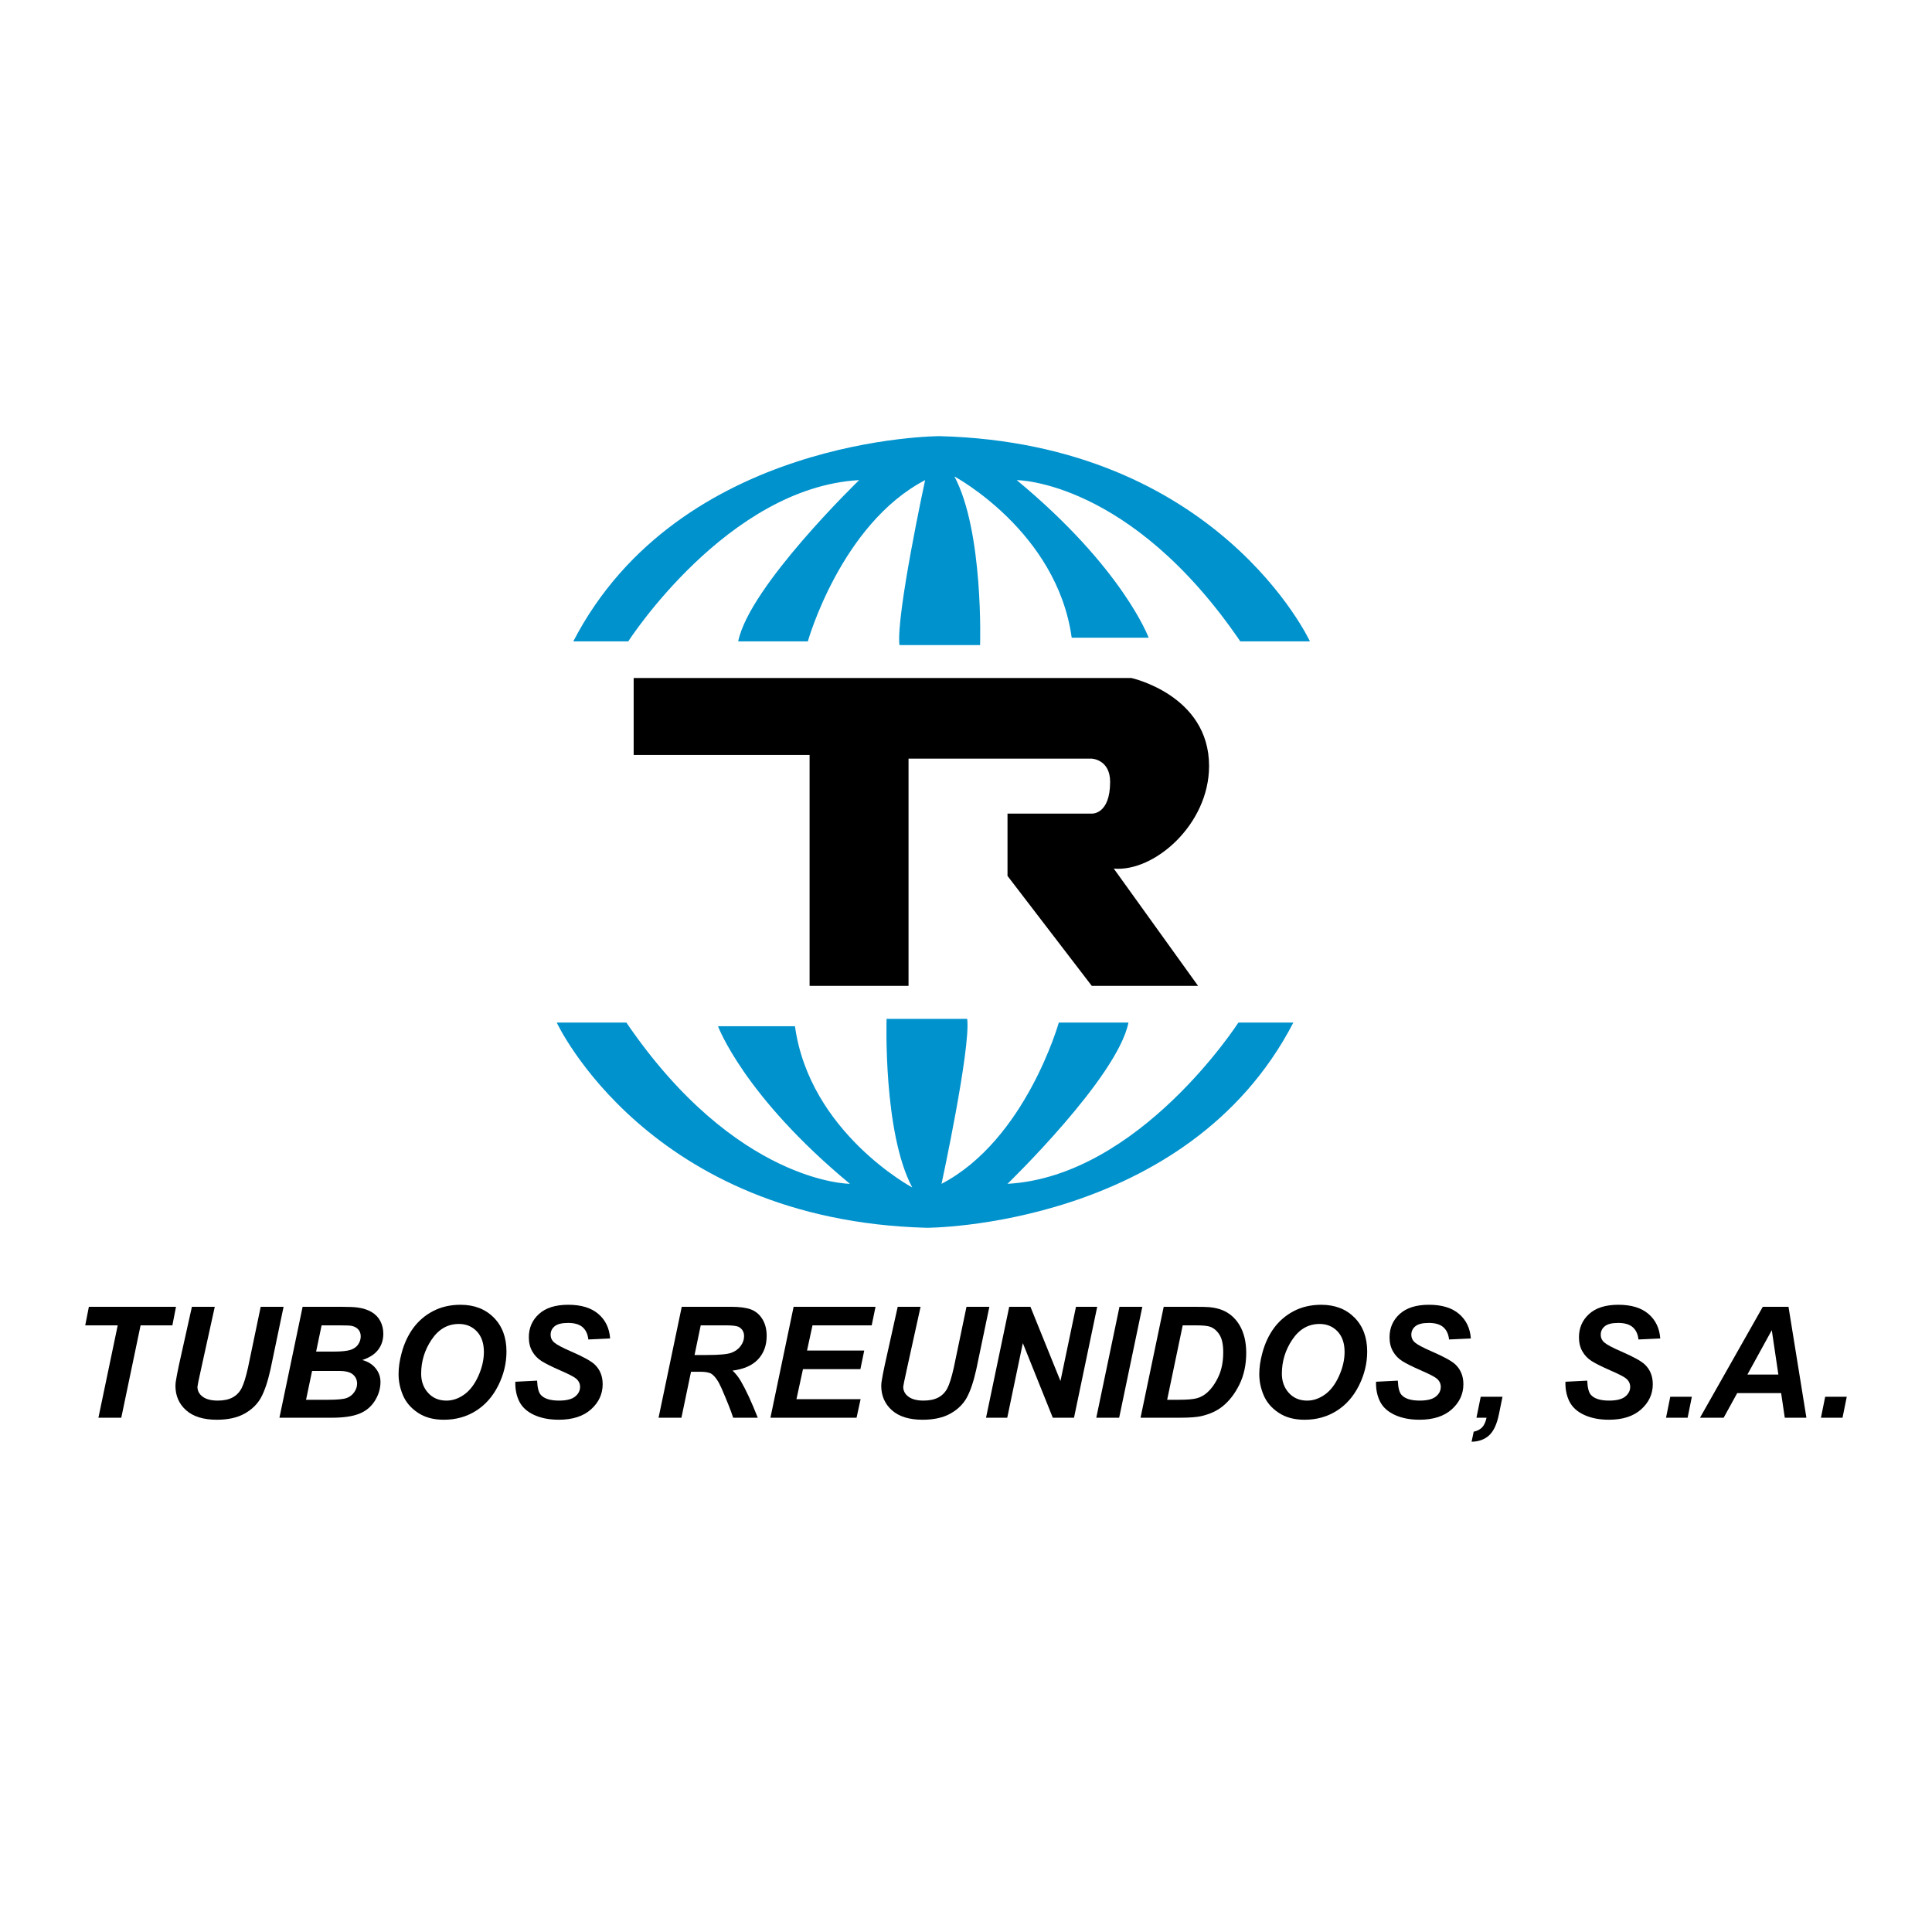 <?xml version="1.0" encoding="utf-8"?>
<!-- Generator: Adobe Illustrator 13.0.0, SVG Export Plug-In . SVG Version: 6.00 Build 14948)  -->
<!DOCTYPE svg PUBLIC "-//W3C//DTD SVG 1.0//EN" "http://www.w3.org/TR/2001/REC-SVG-20010904/DTD/svg10.dtd">
<svg version="1.0" id="Layer_1" xmlns="http://www.w3.org/2000/svg" xmlns:xlink="http://www.w3.org/1999/xlink" x="0px" y="0px"
	 width="192.756px" height="192.756px" viewBox="0 0 192.756 192.756" enable-background="new 0 0 192.756 192.756"
	 xml:space="preserve">
<g>
	<polygon fill-rule="evenodd" clip-rule="evenodd" fill="#FFFFFF" points="0,0 192.756,0 192.756,192.756 0,192.756 0,0 	"/>
	<path fill-rule="evenodd" clip-rule="evenodd" d="M63.221,75.325v-7.679h49.659c0,0,7.749,1.695,7.749,8.775
		c0,5.85-5.485,10.604-9.508,10.238l8.411,11.702h-10.604l-8.409-10.971v-6.216h8.409c0,0,1.829,0.12,1.829-3.171
		c0-2.236-1.829-2.313-1.829-2.313H90.645v22.672h-9.872V75.325H63.221L63.221,75.325z"/>
	<path fill-rule="evenodd" clip-rule="evenodd" fill="#0092CD" d="M129.04,102.02h-5.484c0,0-9.872,15.357-23.037,16.09
		c0,0,10.971-10.605,12.067-16.09h-6.948c0,0-3.292,11.701-11.701,16.09c0,0,2.924-13.531,2.56-16.457h-8.043
		c0,0-0.365,11.336,2.56,16.822c0,0-10.238-5.484-11.701-16.09h-7.679c0,0,2.559,6.947,13.162,15.725c0,0-11.333-0.004-22.304-16.09
		h-6.948c0,0,9.143,19.744,36.932,20.477C92.475,122.496,118.437,122.496,129.04,102.02L129.04,102.02z"/>
	<path fill-rule="evenodd" clip-rule="evenodd" fill="#0092CD" d="M57.196,63.991h5.484c0,0,9.872-15.357,23.037-16.089
		c0,0-10.97,10.605-12.067,16.089h6.948c0,0,3.292-11.702,11.701-16.089c0,0-2.924,13.531-2.559,16.457h8.043
		c0,0,0.364-11.337-2.56-16.822c0,0,10.239,5.484,11.701,16.089h7.679c0,0-2.558-6.948-13.162-15.724
		c0,0,11.334,0.002,22.305,16.089h6.947c0,0-9.143-19.744-36.932-20.476C93.761,43.515,67.799,43.515,57.196,63.991L57.196,63.991z"
		/>
	<polygon fill-rule="evenodd" clip-rule="evenodd" points="12.1,141.447 9.819,141.447 11.745,132.23 8.504,132.23 8.867,130.379 
		17.56,130.379 17.198,132.23 14.026,132.23 12.1,141.447 	"/>
	<path fill-rule="evenodd" clip-rule="evenodd" d="M19.147,130.379h2.281l-1.325,6.021l-0.32,1.477
		c-0.027,0.125-0.055,0.285-0.084,0.484c0,0.398,0.172,0.729,0.519,0.986c0.347,0.26,0.85,0.391,1.51,0.391
		c0.594,0,1.084-0.104,1.472-0.311c0.387-0.205,0.688-0.514,0.901-0.922c0.212-0.408,0.428-1.1,0.646-2.076l1.263-6.051h2.282
		l-1.31,6.27c-0.275,1.225-0.594,2.16-0.953,2.809c-0.36,0.648-0.904,1.176-1.633,1.582c-0.73,0.408-1.652,0.609-2.767,0.609
		c-1.334,0-2.355-0.316-3.064-0.949c-0.709-0.633-1.062-1.449-1.062-2.443c0.002-0.207,0.027-0.43,0.078-0.668
		c0.02-0.16,0.108-0.617,0.266-1.373L19.147,130.379L19.147,130.379z"/>
	<path fill-rule="evenodd" clip-rule="evenodd" d="M27.879,141.447l2.313-11.068h3.787c0.822,0,1.397,0.025,1.724,0.076
		c0.544,0.076,1.005,0.227,1.383,0.453c0.378,0.227,0.665,0.529,0.862,0.906s0.295,0.795,0.295,1.254
		c0,0.613-0.171,1.146-0.513,1.596c-0.342,0.451-0.87,0.793-1.583,1.025c0.568,0.154,1.014,0.434,1.333,0.832
		c0.321,0.4,0.48,0.854,0.48,1.355c0,0.664-0.188,1.295-0.567,1.893c-0.378,0.596-0.899,1.023-1.564,1.285
		c-0.666,0.262-1.575,0.393-2.729,0.393H27.879L27.879,141.447L27.879,141.447z M30.534,139.656h2.199
		c0.922,0,1.54-0.059,1.855-0.176c0.314-0.117,0.566-0.311,0.756-0.582c0.188-0.27,0.283-0.555,0.283-0.857
		c0-0.365-0.136-0.666-0.409-0.904c-0.271-0.238-0.726-0.357-1.36-0.357h-2.722L30.534,139.656L30.534,139.656L30.534,139.656z
		 M31.539,134.848h1.738c0.78,0,1.342-0.057,1.684-0.166c0.342-0.111,0.6-0.291,0.771-0.543c0.171-0.252,0.257-0.52,0.257-0.807
		c0-0.283-0.081-0.512-0.243-0.693s-0.39-0.303-0.688-0.361c-0.166-0.031-0.567-0.047-1.203-0.047h-1.769L31.539,134.848
		L31.539,134.848z"/>
	<path fill-rule="evenodd" clip-rule="evenodd" d="M39.765,137.105c0-0.656,0.098-1.346,0.294-2.072
		c0.256-0.973,0.647-1.818,1.172-2.533c0.526-0.715,1.188-1.281,1.988-1.697c0.8-0.416,1.71-0.625,2.732-0.625
		c1.367,0,2.473,0.428,3.316,1.279c0.842,0.852,1.264,1.98,1.264,3.387c0,1.17-0.274,2.301-0.823,3.396
		c-0.548,1.094-1.293,1.936-2.233,2.525c-0.941,0.59-2.004,0.883-3.192,0.883c-1.031,0-1.896-0.232-2.595-0.703
		c-0.699-0.467-1.194-1.049-1.486-1.742C39.911,138.512,39.765,137.811,39.765,137.105L39.765,137.105L39.765,137.105z
		 M42.019,137.057c0,0.76,0.231,1.398,0.695,1.912c0.462,0.512,1.072,0.77,1.829,0.77c0.615,0,1.206-0.203,1.773-0.607
		c0.567-0.406,1.036-1.02,1.406-1.842c0.371-0.824,0.556-1.625,0.556-2.406c0-0.869-0.234-1.553-0.703-2.049
		c-0.469-0.496-1.066-0.744-1.792-0.744c-1.115,0-2.02,0.518-2.718,1.557C42.367,134.682,42.019,135.82,42.019,137.057
		L42.019,137.057z"/>
	<path fill-rule="evenodd" clip-rule="evenodd" d="M51.414,137.857l2.173-0.111c0.03,0.691,0.147,1.158,0.352,1.4
		c0.331,0.393,0.941,0.592,1.833,0.592c0.741,0,1.276-0.135,1.606-0.402c0.33-0.266,0.496-0.588,0.496-0.967
		c0-0.328-0.136-0.605-0.406-0.832c-0.19-0.166-0.713-0.436-1.567-0.809c-0.854-0.373-1.478-0.686-1.872-0.934
		c-0.394-0.25-0.703-0.574-0.929-0.973c-0.225-0.398-0.338-0.863-0.338-1.4c0-0.932,0.335-1.705,1.009-2.322
		c0.672-0.613,1.646-0.922,2.921-0.922c1.295,0,2.298,0.307,3.009,0.918c0.71,0.613,1.101,1.428,1.171,2.445l-2.173,0.1
		c-0.056-0.533-0.247-0.939-0.572-1.225s-0.808-0.426-1.445-0.426c-0.626,0-1.074,0.109-1.343,0.332
		c-0.269,0.221-0.402,0.502-0.402,0.84c0,0.318,0.123,0.58,0.368,0.787c0.246,0.211,0.789,0.502,1.63,0.869
		c1.267,0.549,2.074,0.996,2.42,1.34c0.516,0.504,0.773,1.152,0.773,1.943c0,0.979-0.385,1.814-1.156,2.508s-1.844,1.039-3.22,1.039
		c-0.95,0-1.771-0.16-2.467-0.48c-0.695-0.32-1.186-0.768-1.473-1.338C51.527,139.258,51.394,138.602,51.414,137.857L51.414,137.857
		z"/>
	<path fill-rule="evenodd" clip-rule="evenodd" d="M67.986,141.447h-2.281l2.313-11.068h4.92c0.846,0,1.505,0.088,1.977,0.262
		c0.47,0.174,0.852,0.492,1.141,0.955c0.29,0.463,0.435,1.023,0.435,1.684c0,0.941-0.282,1.717-0.847,2.328s-1.417,0.992-2.56,1.139
		c0.292,0.26,0.566,0.605,0.822,1.033c0.508,0.865,1.074,2.088,1.698,3.668h-2.455c-0.196-0.625-0.581-1.6-1.154-2.924
		c-0.312-0.717-0.642-1.197-0.995-1.445c-0.216-0.146-0.593-0.219-1.13-0.219h-0.927L67.986,141.447L67.986,141.447L67.986,141.447z
		 M69.295,135.189h1.212c1.228,0,2.044-0.072,2.445-0.217c0.403-0.146,0.717-0.373,0.945-0.684c0.228-0.311,0.34-0.637,0.34-0.977
		c0-0.4-0.165-0.701-0.493-0.902c-0.203-0.119-0.64-0.18-1.313-0.18h-2.52L69.295,135.189L69.295,135.189z"/>
	<polygon fill-rule="evenodd" clip-rule="evenodd" points="76.866,141.447 79.179,130.379 87.351,130.379 86.969,132.23 
		81.063,132.23 80.517,134.746 86.224,134.746 85.842,136.598 80.114,136.598 79.462,139.596 85.862,139.596 85.459,141.447 
		76.866,141.447 	"/>
	<path fill-rule="evenodd" clip-rule="evenodd" d="M89.564,130.379h2.282l-1.326,6.021l-0.319,1.477
		c-0.027,0.125-0.055,0.285-0.085,0.484c0,0.398,0.173,0.729,0.521,0.986c0.346,0.26,0.849,0.391,1.509,0.391
		c0.594,0,1.084-0.104,1.472-0.311c0.387-0.205,0.688-0.514,0.901-0.922c0.212-0.408,0.427-1.1,0.646-2.076l1.263-6.051h2.282
		l-1.31,6.27c-0.275,1.225-0.593,2.16-0.953,2.809c-0.36,0.648-0.905,1.176-1.634,1.582c-0.729,0.408-1.651,0.609-2.766,0.609
		c-1.334,0-2.355-0.316-3.063-0.949s-1.062-1.449-1.062-2.443c0.002-0.207,0.027-0.43,0.078-0.668
		c0.02-0.16,0.108-0.617,0.267-1.373L89.564,130.379L89.564,130.379z"/>
	<polygon fill-rule="evenodd" clip-rule="evenodd" points="107.154,141.447 105.038,141.447 102.048,134.002 100.493,141.447 
		98.377,141.447 100.689,130.379 102.807,130.379 105.803,137.785 107.351,130.379 109.468,130.379 107.154,141.447 	"/>
	<polygon fill-rule="evenodd" clip-rule="evenodd" points="109.377,141.447 111.69,130.379 113.971,130.379 111.659,141.447 
		109.377,141.447 	"/>
	<path fill-rule="evenodd" clip-rule="evenodd" d="M113.792,141.447l2.312-11.068h2.989c0.832,0,1.364,0.014,1.596,0.039
		c0.459,0.045,0.869,0.139,1.23,0.279c0.359,0.141,0.688,0.338,0.983,0.592c0.294,0.254,0.549,0.561,0.765,0.918
		c0.214,0.357,0.379,0.77,0.495,1.234c0.116,0.467,0.174,0.977,0.174,1.529c0,1.191-0.229,2.252-0.685,3.174
		c-0.456,0.926-1.028,1.658-1.719,2.201c-0.53,0.424-1.213,0.734-2.049,0.936c-0.475,0.111-1.202,0.166-2.186,0.166H113.792
		L113.792,141.447L113.792,141.447z M116.447,139.656h1.155c0.836,0,1.441-0.051,1.816-0.154c0.375-0.102,0.718-0.295,1.03-0.574
		c0.448-0.404,0.826-0.947,1.133-1.623c0.308-0.676,0.461-1.473,0.461-2.391c0-0.781-0.127-1.369-0.383-1.762
		c-0.254-0.395-0.567-0.656-0.94-0.787c-0.262-0.088-0.729-0.135-1.398-0.135h-1.322L116.447,139.656L116.447,139.656z"/>
	<path fill-rule="evenodd" clip-rule="evenodd" d="M125.638,137.105c0-0.656,0.098-1.346,0.294-2.072
		c0.257-0.973,0.646-1.818,1.172-2.533c0.526-0.715,1.189-1.281,1.989-1.697s1.71-0.625,2.731-0.625
		c1.367,0,2.473,0.428,3.315,1.279s1.265,1.98,1.265,3.387c0,1.17-0.274,2.301-0.823,3.396c-0.548,1.094-1.292,1.936-2.233,2.525
		c-0.94,0.59-2.004,0.883-3.19,0.883c-1.031,0-1.897-0.232-2.596-0.703c-0.699-0.467-1.194-1.049-1.486-1.742
		C125.783,138.512,125.638,137.811,125.638,137.105L125.638,137.105L125.638,137.105z M127.892,137.057
		c0,0.76,0.231,1.398,0.695,1.912c0.463,0.512,1.073,0.77,1.829,0.77c0.614,0,1.206-0.203,1.771-0.607
		c0.567-0.406,1.037-1.02,1.406-1.842c0.371-0.824,0.557-1.625,0.557-2.406c0-0.869-0.234-1.553-0.703-2.049
		c-0.47-0.496-1.065-0.744-1.792-0.744c-1.114,0-2.02,0.518-2.718,1.557C128.239,134.682,127.892,135.82,127.892,137.057
		L127.892,137.057z"/>
	<path fill-rule="evenodd" clip-rule="evenodd" d="M137.287,137.857l2.173-0.111c0.03,0.691,0.147,1.158,0.353,1.4
		c0.331,0.393,0.94,0.592,1.833,0.592c0.74,0,1.276-0.135,1.605-0.402c0.33-0.266,0.496-0.588,0.496-0.967
		c0-0.328-0.136-0.605-0.406-0.832c-0.19-0.166-0.713-0.436-1.567-0.809s-1.478-0.686-1.872-0.934
		c-0.394-0.25-0.703-0.574-0.928-0.973c-0.226-0.398-0.339-0.863-0.339-1.4c0-0.932,0.336-1.705,1.01-2.322
		c0.672-0.613,1.646-0.922,2.921-0.922c1.296,0,2.299,0.307,3.009,0.918c0.711,0.613,1.101,1.428,1.171,2.445l-2.173,0.1
		c-0.056-0.533-0.247-0.939-0.572-1.225c-0.326-0.285-0.808-0.426-1.445-0.426c-0.627,0-1.074,0.109-1.344,0.332
		c-0.27,0.221-0.402,0.502-0.402,0.84c0,0.318,0.124,0.58,0.368,0.787c0.245,0.211,0.789,0.502,1.631,0.869
		c1.267,0.549,2.073,0.996,2.42,1.34c0.516,0.504,0.773,1.152,0.773,1.943c0,0.979-0.385,1.814-1.156,2.508
		c-0.771,0.693-1.844,1.039-3.22,1.039c-0.949,0-1.771-0.16-2.467-0.48s-1.186-0.768-1.473-1.338
		C137.4,139.258,137.267,138.602,137.287,137.857L137.287,137.857z"/>
	<path fill-rule="evenodd" clip-rule="evenodd" d="M147.731,139.355h2.174l-0.354,1.73c-0.201,0.994-0.526,1.697-0.973,2.113
		c-0.447,0.414-1.034,0.629-1.758,0.645l0.211-1.002c0.362-0.08,0.643-0.225,0.841-0.434c0.199-0.209,0.347-0.529,0.442-0.961
		h-1.007L147.731,139.355L147.731,139.355z"/>
	<path fill-rule="evenodd" clip-rule="evenodd" d="M156.184,137.857l2.174-0.111c0.03,0.691,0.146,1.158,0.352,1.4
		c0.331,0.393,0.941,0.592,1.833,0.592c0.74,0,1.276-0.135,1.606-0.402c0.329-0.266,0.495-0.588,0.495-0.967
		c0-0.328-0.136-0.605-0.406-0.832c-0.189-0.166-0.713-0.436-1.567-0.809c-0.854-0.373-1.478-0.686-1.871-0.934
		c-0.394-0.25-0.703-0.574-0.929-0.973c-0.225-0.398-0.338-0.863-0.338-1.4c0-0.932,0.336-1.705,1.009-2.322
		c0.673-0.613,1.646-0.922,2.921-0.922c1.296,0,2.299,0.307,3.009,0.918c0.711,0.613,1.101,1.428,1.171,2.445l-2.173,0.1
		c-0.056-0.533-0.247-0.939-0.572-1.225c-0.326-0.285-0.808-0.426-1.445-0.426c-0.627,0-1.074,0.109-1.343,0.332
		c-0.27,0.221-0.403,0.502-0.403,0.84c0,0.318,0.124,0.58,0.369,0.787c0.245,0.211,0.788,0.502,1.63,0.869
		c1.267,0.549,2.074,0.996,2.42,1.34c0.516,0.504,0.773,1.152,0.773,1.943c0,0.979-0.385,1.814-1.156,2.508
		c-0.771,0.693-1.844,1.039-3.22,1.039c-0.949,0-1.771-0.16-2.467-0.48s-1.186-0.768-1.473-1.338
		C156.297,139.258,156.163,138.602,156.184,137.857L156.184,137.857z"/>
	<polygon fill-rule="evenodd" clip-rule="evenodd" points="166.643,139.355 168.797,139.355 168.374,141.447 166.221,141.447 
		166.643,139.355 	"/>
	<path fill-rule="evenodd" clip-rule="evenodd" d="M177.704,138.992h-4.384l-1.35,2.455h-2.361l6.266-11.068h2.564l1.787,11.068
		h-2.158L177.704,138.992L177.704,138.992L177.704,138.992z M177.429,137.141l-0.658-4.428l-2.433,4.428H177.429L177.429,137.141z"
		/>
	<polygon fill-rule="evenodd" clip-rule="evenodd" points="182.099,139.355 184.252,139.355 183.829,141.447 181.676,141.447 
		182.099,139.355 	"/>
</g>
</svg>
